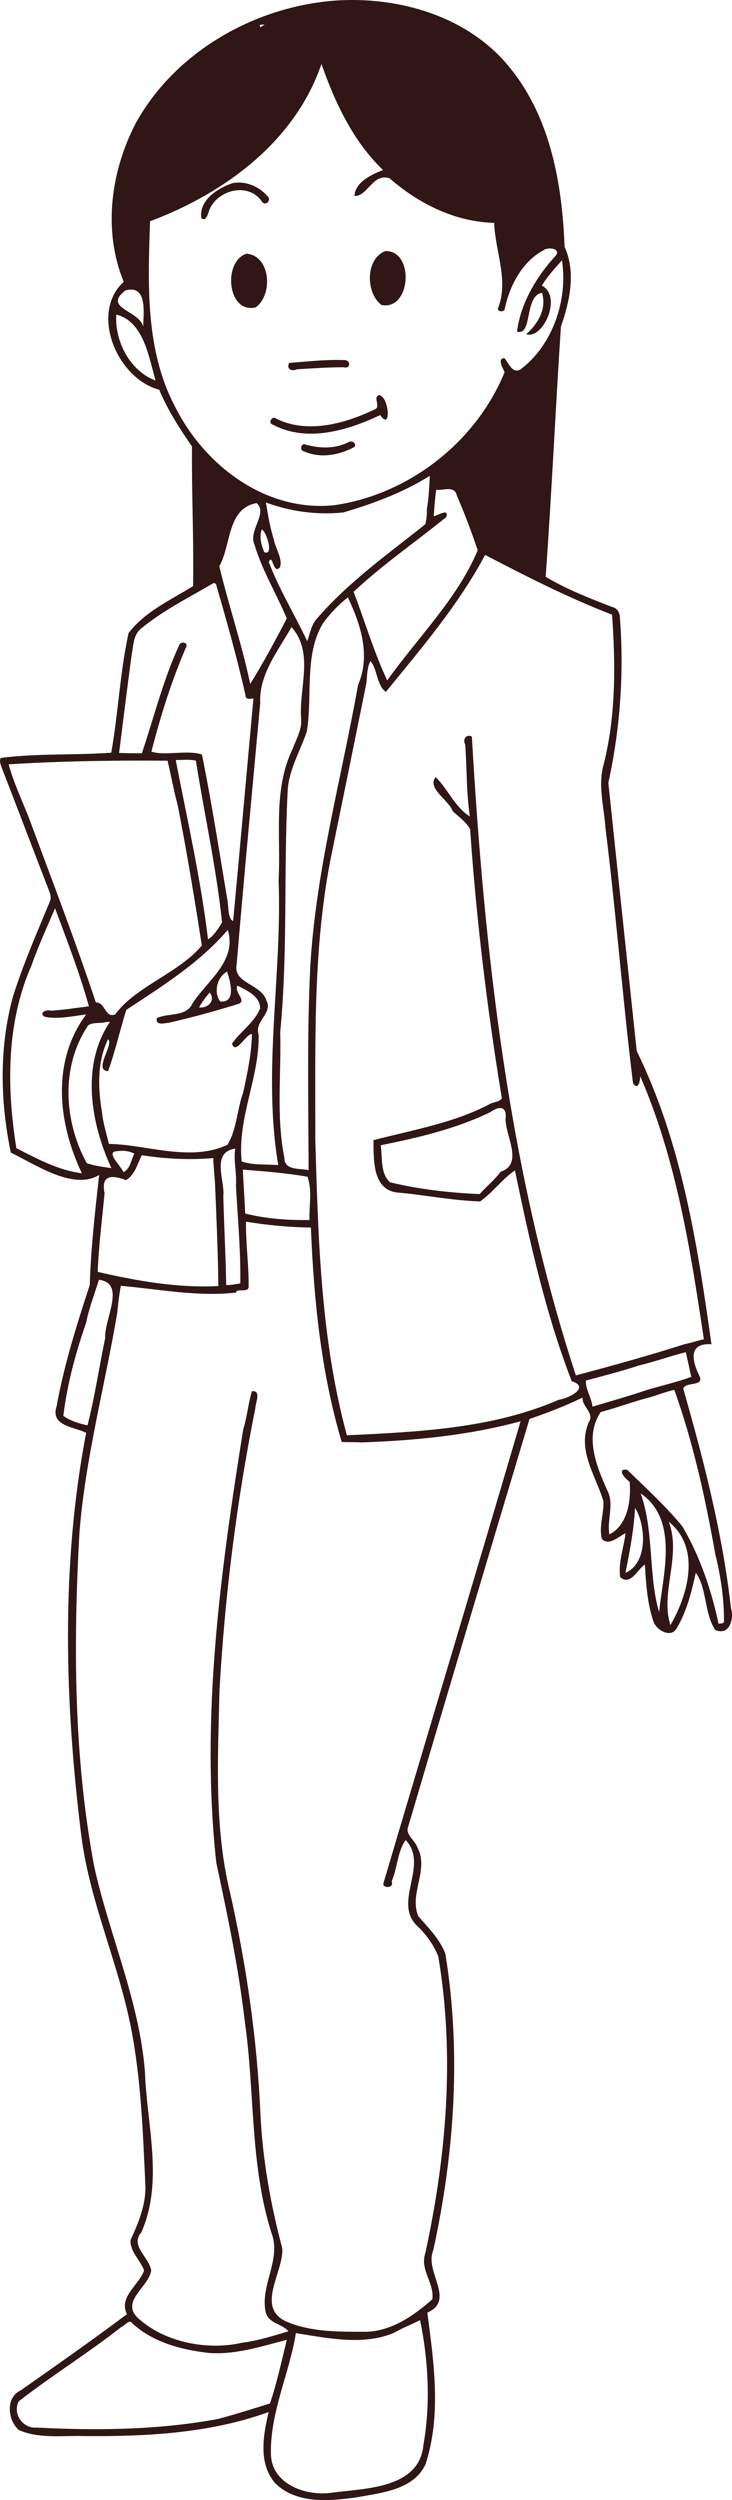 <?xml version="1.0" encoding="UTF-8"?>
<svg width="517.6pt" height="1766.1pt" version="1.1" viewBox="0 0 517.6 1766.1" xmlns="http://www.w3.org/2000/svg">
<path transform="scale(.8)" d="m311.78 0c-5.39-0.009-10.75 0.18-16.07 0.562-70.73 5.412-140.91 45.186-175.67 108.14-22.174 42.37-29.263 95.31-10.66 140.15-30.278 27.46-6.01 85.5 31.35 95.29 7.4 17.92 18.05 34.2 28.96 50.1-0.35 41.08 1.66 82.31 0.96 123.32-19.9 12.34-42.52 22.45-57.02 41.44-7.62 34.81-9.09 70.59-15.302 105.66-32.512 2.34-65.226 0.43-97.613 4.6-1.713 2.85 0.087 6.1 0.912 8.96 13.75 35.13 27.012 70.45 40.687 105.62 1.4 3.92 3.727 8.27 1.665 12.41-11.45 27.71-23.551 55.21-32.551 83.85-12.263 44.64-11.301 92.91-1.863 137.7 22.838 11 55.164 33.4 78.04 19.8-3.55 32-7.413 65.8-8.25 97-11.475 35.1-22.7 70.5-29.25 106.9-6 17.8 15.212 18.3 26.037 23.7-22.55 117.8-18.914 239.1-4.051 357.6 7.687 57.2 32.19 110.2 43.46 166.6 9.25 46.6 10.78 94.2 13 141.6 0.13 16.7-6.32 32.1-13.15 47-0.7 10.1 8.72 17.8 11.97 26.9-4.67 13.1-22.72 23.2-15.18 38.6-30.751 23-62.311 45.1-93.774 67.2-13.887 6.4-11.576 26.5-1.764 35.1 17.95 7.8 38.137 4.8 57.1 5.3 55.178 0.5 111.31-2.3 163.71-21.2-4.88 20.6-9.35 45.5 5.82 62.9 19.11 18.6 47.91 15.7 72.05 12.4 21.57-4 50.41-6.5 60.76-29.2 14.22-43.2 7.37-89.9 1.62-133.9 25.44-11.1-2.99-36.2 5.31-55.3 18.72-85.8 24.78-174.8 10.61-261.7-4.97-12.8-14.82-22.7-23.75-32.8-8.8-19.5 9.83-41.7-1.07-61.2-2.18-6.4-11.26-11.4-7.82-18.8 35.39-119.9 71.09-239.7 107.03-359.3 15.93-5.5 31.71-11.5 46.82-18.9-0.38 8.2 10.73 13.6 5.74 21.4-10.94 24.3 5.84 47.3 12.72 69.9 0.67 11.2-4.15 22.5-1.34 33.5 6.27 6.6 14.89-2.1 20.93-5.1-1.44 12.9-6.71 25.8-4.72 38.9 9.43 8.1 15.8-7.9 21.88-11.1 0.83 16.6 2.05 33.6 7.3 49.6 2.24 8 16.04 16.4 21.17 5.9 8.66-14.8 12.83-31.8 16.47-48.3 9.96 13.6 7.4 36 17.22 50.5 12.5 5.5 16.88-10 13.89-19.1-7.37-65.8-23.99-130.4-42.2-194 2.23-6.8 20.32-0.9 13.62-12.6-6.4-13.8-8.27-27.8 11.32-26.6-12.36-88.1-26.39-178.2-66.04-258.89-8.4-78.94-16.83-157.94-25.1-236.9 10.64-48.37 14.05-98.2 10.09-147.66-0.65-3.55-2.9-6.76-6.64-7.54-20.09-7.79-40.32-15.54-58.84-26.71 5.29-73.6 8.64-147.34 13.48-220.94 7.81-22.2 13.43-48.06 3.23-70.46-2.13-55.24-12.29-113.63-48.06-157.74-33.12-41.493-87.14-60.074-139.18-60.16zm-80.64 21.648c0.69 0.038 2.06 0.138 2.74 0.188-1.26 0.732-2.5 1.481-3.74 2.238-0.14-0.648-0.42-1.245-0.82-1.76 0.61-0.221 1.21-0.451 1.82-0.666zm53 34.854c12.01 34.199 27.86 68.208 54.41 93.638-9.96 3.78-24.82 10.83-25.21 22.9 11.65 0.45 16.14-20.53 31-15.6 25.62 22.36 57.84 38.51 92.45 39.35 0.84 25.18 13.15 51.01 3.35 75.51-0.62 3.5 6.24 3.41 6.06 0.04 4.52-20.41 15.27-41.23 34.28-51.41 3.86-3.12 15.86-1.52 10.57 4.96-17.03 18.56-30.97 42.13-34.09 66.96 14.09 4.07 6.23-31.7 22.04-34.26 4.61 14.02-3.92 27.81-13.85 36.47 14.68 5.19 32.24-33.36 13.79-42.86 4.85-8.18 11.5-15.21 17.74-22.32 5.41 34.14-7.77 74.81-36.74 96.38-7.24 4.04-10.36-6.01-14.11-9.98-6.63 0.06-1.29 8.95 0.16 12.4-25.11 61.46-84.46 107.86-150.11 117.37-60.5 6.6-115.18-34.87-141.21-87.09-26.38-49.92-23.93-108.9-22.02-163.58 65.61-24.59 128.05-70.25 151.49-138.88zm-73.85 104.7c-1.49 0.04-2.97 0.19-4.45 0.47-13.1 4.13-30.38 15.24-27.84 31.05 3.55 2.9 5.33-2.31 6.23-4.97 5.52-19.25 34.33-27.96 46.96-10.16 2.42 4.38 7.87 1.15 6.21-3.23-6.44-8.05-16.73-13.45-27.11-13.16zm130.39 60.5c-17.99 6.76-17.51 37.16-3.48 47.62 26.24 5.14 29.28-48.23 3.48-47.62zm-122.7 2.29c-21.3 6.7-17.13 53.47 8.04 47.41 15.47-11.1 13.31-45.43-8.04-47.41zm-101.98 31.7c14.32 0.19 10.5 23.63 10.6 32.78-3.42-14.51-36.284-16.21-15.65-32.05 1.9-0.52 3.57-0.75 5.05-0.73zm-13.19 22.12c24.07 5.88 28.68 37.43 34.71 58.23-22.72-8.4-36.28-34.86-34.71-58.23zm195.35 40.03c-14.13-0.05-28.4 1.55-42.52 2.61-2.74 4.74 1.71 8.06 6.9 5.64 13.75-0.82 27.51-1.83 41.31-1.77 6.28 1.75 6.33-6.58 0.35-6.35-2.01-0.08-4.03-0.12-6.04-0.13zm36.93 31.02c-6.14 2.03 2.41 10.86-4.45 12.9-26.81 12.81-60.5 21.83-88.21 7.05-3.26 0.17-5.15 5.14-1.3 6.16 29.83 15.98 66.18 5.24 94.93-8.47 9.79 14.76 8.27-15.9-0.97-17.64zm-24.65 40.96c-0.75-0.03-1.53 0.14-2.26 0.56-11.88 6.11-25.76 5.78-38.38 2.07-4.07-1.35-5.09 5.82-1.02 6.12 14.57 6.57 31.44 3.29 44.84-4.12 0.95-2.63-0.95-4.54-3.18-4.63zm69.48 30.32c-0.52 9.97-1.02 20-2.67 29.88 0.21 4.34-0.27 8.73-1.36 12.94-32.85 26.15-67.48 50.76-95.2 82.6-5.48 5.68-6.59 13.54-9.14 20.63-11-23.45-24.85-45.73-33.96-69.98 3.54-8.3 3.58 11.48 9.8 4.89 2.83-7.58-3.98-16.69-5.36-24.78-3.39-10.52-5.17-21.68-7-32.61 21.48 7.95 44.7 11.11 67.51 8.89l1.09-0.14c26.35-7.77 52.74-17.55 76.29-32.32zm16.36 11.78c3.53 0.02 6.52 1.06 7.46 5.53 6.88 15.84 13.06 32.32 18.51 48.46-18.31 43.31-53.02 76.95-79.96 114.91-11.51-24.17-19.9-52.55-29.74-78.23 25.54-23.94 54.69-43.97 81.91-65.98 2.68-8.5-7.67-1.1-11.03-0.82 0.41-7.78 1.05-15.57 2.15-23.27 3.1 0.38 7.17-0.62 10.7-0.6zm-169.47 12.32c10.37 8.93-7.67 24.38-1.88 36.68 6.79 22.78 19.39 43.44 28.56 65.18-10.19 19.5-20.74 39.16-32.31 57.85-7.36-35.08-18.97-69.13-27.34-103.88 10.62-18.58 6.75-51.2 32.97-55.83zm4.59 23.35c3.73 0.97 11.17 23.57 2.18 20.01-2.5-6.25-4.7-13.43-2.18-20.01zm197.39 22.42c36.66 19.09 73.59 37.91 112.19 52.76 3.11 43.85 3.46 89.02-7.36 132.03-5.4 18.52 0.26 37.5 1.51 56.19 9.43 75.06 15.11 150.65 24.4 225.66 5.18 7.21 6.45-4.26 6.35-6.35 31.88 73.5 44.46 153.5 56.24 232.2-5.73 1.5-11.38 3.3-17.19 4.5-31.64 10.1-63.83 19-95.93 27.5-59.57-181.8-80.92-373.8-91.92-564-4.3-2.6-8.68 1.87-5.85 7.01 1.45 21.11 0.94 42.45 4.07 63.43-13.1-7.93-20.33-25.55-30.25-34.73-8.02 9.69 11.68 20.38 15.03 29.94 5.26 5.12 11.94 9.51 15.46 16.09 5.46 79.51 15.06 158.82 28.02 237.46-1.46 3.06-6.77 3.4-9.96 4.84-31.97 17.06-68.69 23.17-103.51 32.26 0.25 16.7-1.05 42.6 19.87 46.1 24.69 2.1 49.52 7.2 74.38 8 11.26-7.9 19.38-19.6 30.8-27.4 13.1 62.9 26.93 126.1 50.19 186.1 16.81 5.5-3 15.3-11.37 16.4-58.65 25.5-124.28 28.4-187.36 31.4-23.13-85-25.35-173.7-27.91-261.2 0.17-82.01-2.32-164.76 13.14-245.73 10.7-52.37 21.4-104.77 32.01-157.17 0.61-6.33 0.76-14.88 3.58-19.51 6.13 6.56 5.52 21.76 13.66 27.15 31.3-38.36 64.49-77.24 87.71-120.93zm-239.6 24.89c1.17-0.01 2.18 1.07 2.15 2.39 9.3 32.01 18.31 64.11 25.65 96.63 0.14 4.18 4.19 3.13 7.03 2.78-6.04 65.47-11.78 131.02-17.94 196.47-4.61-1.21-4.1-12.97-5-18.1-7.29-42.95-13.89-86.21-22.6-128.83-13.09-4.34-32.44 1.46-44.64-2.54 8.09-31.5 17.9-62.93 30.91-92.84 1.26-4.05-5.14-4.55-6.31-1.29-14.21 30.68-22.3 63.64-33.04 95.59-6.71-0.05-13.42 0.06-20.12-0.34 3.68-29 7.23-58.2 11.18-87.23 1.52-7.63 1.41-16.79 7.84-22.25 19.44-16.04 42.05-27.4 63.7-40.04 0.39-0.28 0.8-0.4 1.19-0.4zm118.27 12.6c11.62 24.44 20.17 51.41 8.99 77.46-14.63 82.11-37.03 163.23-42.1 246.81-3.07 60.45-1.75 121.02-1.56 181.53-7.71-1.9-21.66 0.7-21.48-11.3-7.26-36.31-2.62-73.81-3.62-110.62 6.77-70.17 3-140.72 6.49-210.98 0.35-19.55 10.94-36.38 17-54.43 5.22-30.75-2.46-67.22 13.96-95.07 6.19-8.7 13.97-16.86 22.32-23.4zm-49.81 26.25c20.24 22.8 6.39 53.67 8.5 80.92 0.91 9.55-4.35 17.84-7.41 26.48-17.64 35.86-10.31 77.71-12.5 116.24 3.21 83.61-14.29 168.51-0.31 251.41-10.73-0.9-22.01 0.3-32.29-3.2-3.99-38.41 15.75-73.89 14.98-112.14-4.04-11.65 12.93-18.96 6.83-30.12-4.61-14.57-29.62-15-26.3-31.59 6.49-76.94 13.79-153.81 20.84-230.69-1.19-25.64 15.8-46.24 27.66-67.31zm-93.39 117.16c2.98-0.03 5.95 0.1 8.87 0.78 7.53 47.62 18.15 94.88 23.14 142.85-2.88 4.85-7.87 12.54-12.39 14.9-6.42-53.28-18.39-105.82-28.55-158.33 2.95 0.02 5.95-0.17 8.93-0.2zm-33.68 0.73c5.85 0.01 11.69 0.04 17.52 0.09 3.15 13.05 5.43 26.32 8.98 39.28 8.07 41.13 14.87 82.49 21.31 123.9-20.61 24.58-58.53 36.07-76.58 60.89-9.308 3.46-8.333-10.66-17.095-10.64-18.388-55.12-39.287-109.5-59.512-163.92-6.112-15.28-13.263-30.58-17.551-46.31 40.896-2.59 82.011-3.37 122.93-3.29zm-81.953 130.38c10.7 28.58 21.752 57.18 29.977 86.59-11.175 1.34-22.351 3.21-33.588 3.85-4.188-1.44-11.464 2.29-5.139 5.5 11.937 2.18 24.275-0.69 36.275-2.16-30.962 41.6-24.899 96.12-3.787 140.2-20.75-2.5-39.549-12.8-57.886-22.1-8.626-53.8-8.963-110.85 13.437-161.54 5.888-17.07 13.698-33.65 20.711-50.34zm152.72 19.08c8.4 27.46-18.4 45.01-31.27 65.06-5.48 11.99-21.28 8.09-31.38 12.8-1.67 6.79 6.27 4.69 10.57 4.13 20.6-4.6 40.93-10.34 61.12-16.47 8.38-2.94-3.74-10.28-0.58-16.33 7.98 4.1 20.33 9.35 20.07 20.22-5.14 12.65-17.43 20.26-24.79 31.03 3.05 10.75 12.71-9.2 17.59-8.35-0.35 17.42-4.03 34.5-7.72 51.46-5.47 14.99-5.61 32.62-13.92 46.25-33.09 15.4-72.01-0.4-104.84-0.8-2.009-9.3-5.159-18.33-5.997-27.78-3.662-21.31-4.451-44.67 5.299-64.58 5.628 4.13-13.412 27.63 0.051 28.08 6.367-17.68 10.477-36.16 16.087-54.08 31.76-20.95 64.84-41.52 89.71-70.64zm-0.64 36.79c1.65 5.16 9.48 28.06-6 26.42-5.78-7.21-3.5-21.04 6-26.42zm-15.38 18.55c5.25 6.55-0.62 13.92-9.37 13.15 2.63-4.72 5.84-9.1 9.37-13.15zm-88.101 25.81c-25.875 38.45-17.089 89.41 1.236 129.25-7.3-1.2-14.788-1.9-21.776-4.4-20.337-37.17-23.173-85.79 1.352-121.8 4.275-2.78 10.173-1.4 14.961-2.66 1.4-0.17 2.814-0.3 4.227-0.39zm345.22 76.19c3.24 0.18 5.24 2.93 4.39 9.57-0.21 14.99 16.29 39.79-4.39 46.69-5.11 7.1-12.51 13-18.5 19.7-26.48-1.1-53.37-4.2-79.18-10.4-8.9-8.2-6.6-21.7-8.23-32.7 33.06-6.7 66.34-14.43 96.86-29.25 3.26-2.34 6.53-3.75 9.05-3.61zm-234.55 35.76c-1.65 11 1.53 22 0.64 33 1.6 28.6 4.31 57.4 3.86 86.1-4.12 0.6-8.26 1.6-12.46 1.4-0.43-26.2-1.9-52.3-2.55-78.5 1.65-13.5-11.28-38.4 10.51-42zm-99.5 2c3.6 0.1 7.17 0.8 10.33 2.5-2.83 5.4-3.66 13.9-9.71 16.3-1.14-4.3-15.043-16.9-7.02-18.3 2.08-0.3 4.25-0.5 6.4-0.5zm16.91 3.9c20.95 3.2 42.18 4.4 63.25 2.5 0.08 8.3 1.29 16.6 1.59 24.8 1.2 29.2 2.59 59.7 2.83 88.2-35.84 1.9-71.79-4.5-106.6-12.5 0.847-23.3 3.934-46.4 6.059-69.6-3.4-16.2 6.75-16.1 18.811-11.4 7.74-4.1 10.2-14.3 14.06-22zm89.34 12.7c19.09 1.5 38.24 3 57.12 6.3 4.38 11.9 1.31 25.6 1.79 38.2-19.05 0.3-38.29-1.1-56.83-5.7-0.53-12.9-1.52-25.8-2.08-38.8zm2.81 46c18.95 3 38.09 5 57.33 5.1 2.59 63.8 8.96 128 27.26 189.4 5.92 0.3 11.88 0 17.8 0.4 47.19-1.7 94.58-6.2 140.27-18.7-39.92 136-80.85 271.7-121.1 407.6-1.7 5.2 9.95 5 7.15-1.4 5.16-11.5 5.07-26.4 12.42-36.4 21.21 22.6-12.71 55.8 11.11 76.7 7.48 7.4 13.75 16.2 17.68 26 14.71 87.1 7.27 176.3-11.48 262.2-4.95 14.6 8.19 26.4 6.25 40.6-16.67 14.8-37.41 29.1-60.61 28.7-23.1 0-47.28 0.2-68.89-9.2-26.82-12.7-1.76-43.8-3.13-64.4-10.27-38.7-17.39-78.2-19.28-118.3-2.95-66.2-12.4-132-27.06-196.6-14.05-58.2-10.44-118.6-9.18-177.8 4.73-83.8 15.24-167.3 31.77-249.6 0.08-4.6 5.42-15.5-3.07-14.6-3.4 11.1-4.29 22.8-7.76 33.9-20.21 126.1-37.71 254.8-23.75 382.5 9.92 46.3 19.69 92.8 25.16 139.9 8.95 62 4.45 126.2 23.49 186.6 9.14 23.4-9.8 46.2-5.14 69.7 2.14 10.8 14.7 10.6 20.22 17.5-13.48 4-27.04 8.4-41.04 10.1-29.89 6.9-68.06 0.1-92.03-21.9-15.47-14.8 9.55-27.2 11.8-41.9-1.65-11.7-19.05-21.7-8.73-33.7 19.87-44.6 4.83-95 3.18-141.9-4.95-62.7-31.435-120.5-44.885-181.4-18.075-96.7-18.474-196.1-13.012-294.1 5.05-65.3 22.613-130.6 33.337-193.9 0.88-8.2 1.75-16.4 3.27-24.5 33.79 3 67.73 9.8 101.81 6 0.21-4.1 10.47 0.3 11.13-4.7 0.3-19.3-2.6-38.6-2.29-57.9zm-130.02 51.3c24.221 2.9 4.64 34.5 5.54 51.4-5.363 25.6-9.164 51.9-15.639 77.1-7.5-1.5-15.05-4-21.35-8.3 3.363-27.9 10.851-55.6 20.088-82.1 2.625-13 7.461-25.6 11.361-38.1zm518.74 63.9c1.72 7.2 3.12 14.6 4.87 21.8-12.58 4.6-25.78 7.6-38.62 11.4-16.11 5.4-32.5 10.1-48.78 14.9-0.71-7.9-6.23-15.1-5.76-23 15.71-4.3 31.55-8.3 47.04-13.4 13.92-3.3 27.4-8.2 41.25-11.7zm-10.14 33.3c16.76 46.9 27.55 96.2 36.23 145.3 4.71 18.9 7.7 38.7 7.62 58.3 0.53 3-2.74 2.6-4.76 2.9-6.4-29.9-16.39-59.4-31.93-85.9-14.8-18-32.25-33.9-48.9-50.1-9.62-1.2-2.11 7.8 2.26 10.6 1.34 16.1-1.57 38.3-17.93 46.5-2.33-12.9 4.62-26.9-2.01-39.2-9.53-21.3-20.13-47.4-5.68-68.8 13.76-3.7 27.23-8.7 41.01-12.4 8.13-2 15.88-5.5 24.09-7.2zm-29.79 91.4c34.18 23.5 19.54 72 16.33 104.8-9.68-32.3-4.27-71.3-16.33-104.8zm-4.98 12.8c8.95 13.6 12.51 48-8.42 57.4 3.75-19 7.48-38.1 8.42-57.4zm29.81 12.2c28.99 23.4 16.75 65.2 1.48 91.3-9.2-28.9 10.04-61.6-1.48-91.3zm-219.78 705c7.42 36.1 9.32 74.1 2.93 110.4-3.65 38.6-51.75 38.1-80.89 42-22.86 3.4-53.76-7.5-53.88-34.6-0.68-36.4 16.34-70.7 22.1-106.3 28.45 4.5 59.79 11.3 87.27-0.5 6.87-4.2 15.12-7.1 22.47-11zm-256.66 1.5c0.83-0.1 1.63 0.3 2.36 1.4 18.08 16.6 42.77 23.2 66.54 26 24.06 2.1 47.11-5.6 70.02-11.5-4.71 18.7-8.75 38-14.93 56.2-15.23 4.8-30.71 9.7-46.3 13.8-52.51 9.6-106.61 10.3-159.75 7.5-12.452 1.2-21.701-12.3-15.976-23.2 29.437-22.9 61.374-42.6 90.766-65.7 2.02-0.5 4.78-4.4 7.27-4.5z" fill="#311616"/>
</svg>
